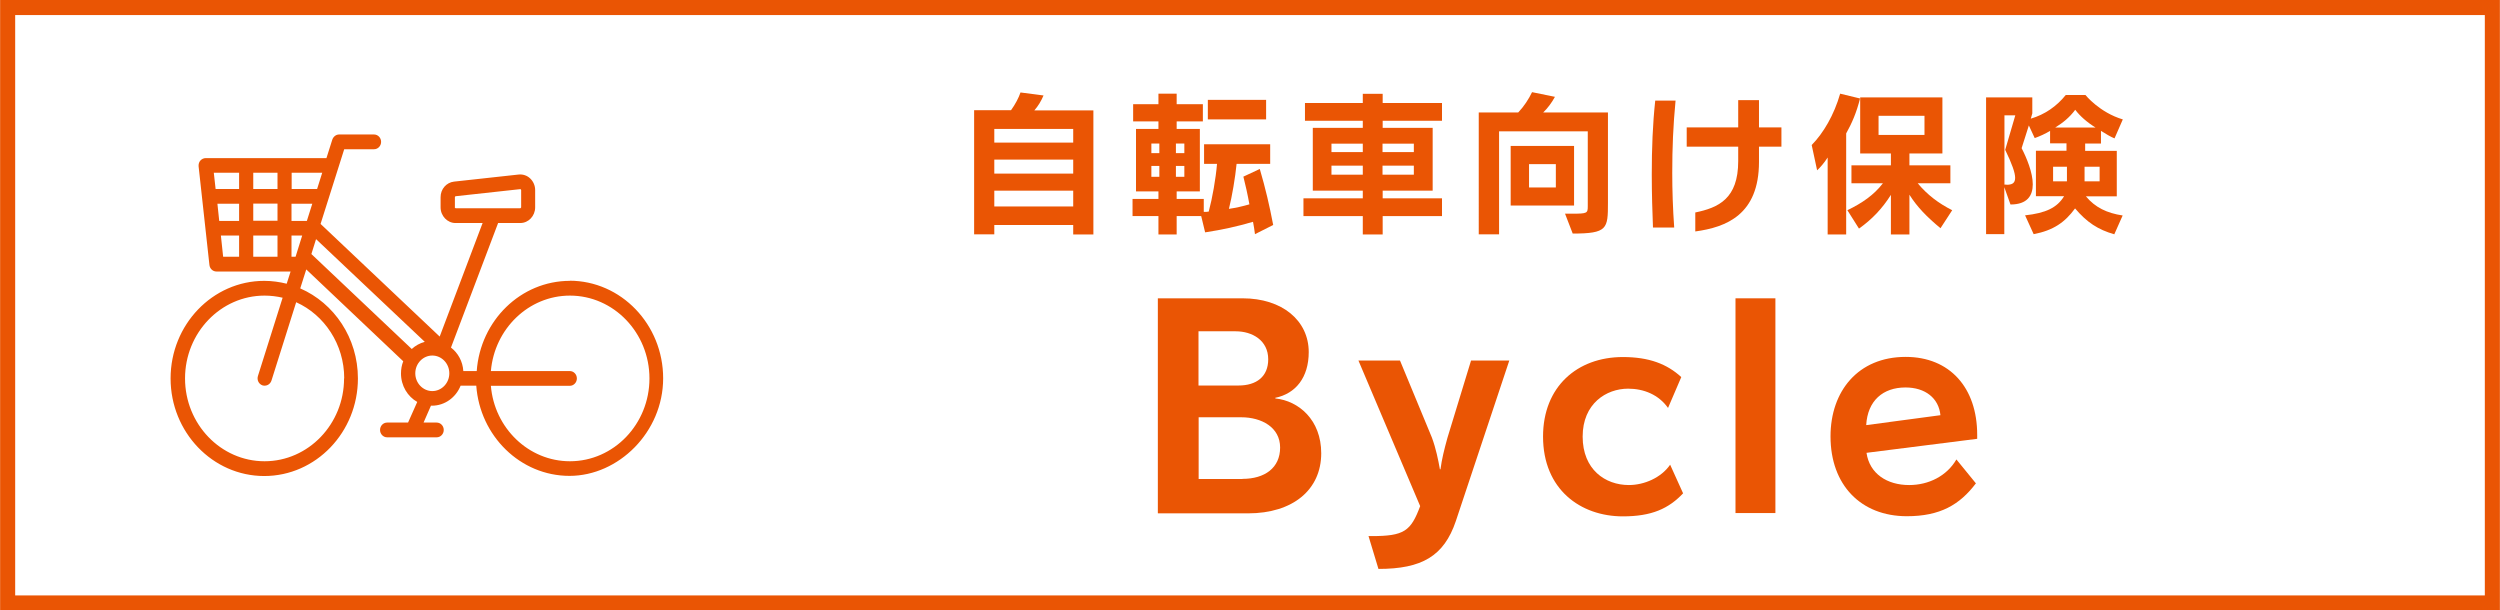 <?xml version="1.0" encoding="UTF-8"?><svg id="_レイヤー_2" xmlns="http://www.w3.org/2000/svg" width="58.56mm" height="14.3mm" viewBox="0 0 166 40.54"><defs><style>.cls-1{fill:none;stroke:#ea5504;stroke-miterlimit:10;}.cls-2{fill:#ea5504;stroke-width:0px;}</style></defs><g id="_レイヤー_1-2"><g id="logo_au_bycle"><rect class="cls-1" x=".5" y=".5" width="165" height="39.54"/><path class="cls-2" d="M71.26,15.56v-.62h-5.24v.62h-1.34V7.32h2.45c.28-.39.51-.82.63-1.18l1.53.2c-.17.39-.35.69-.61.99h3.92v8.24h-1.34ZM71.26,8.56h-5.24v.91h5.24v-.91ZM71.26,10.6h-5.24v.93h5.24v-.93ZM71.26,12.66h-5.24v1.05h5.24v-1.05Z"/><path class="cls-2" d="M83.33,15.55c-.03-.26-.08-.56-.13-.82-1.1.32-2.01.52-3.18.7l-.26-1.08h-1.63v1.22h-1.21v-1.22h-1.72v-1.14h1.72v-.5h-1.49v-4.15h1.49v-.5h-1.68v-1.14h1.68v-.7h1.21v.7h1.74v1.14h-1.74v.5h1.54v4.15h-1.54v.5h1.8v.86c.14,0,.24,0,.33-.02.24-.89.47-2.2.55-3.17h-.86v-1.3h4.39v1.3h-2.23c-.09.91-.3,2.16-.51,2.99.47-.07.91-.17,1.36-.3-.1-.57-.28-1.39-.4-1.84l1.09-.51c.38,1.3.64,2.41.89,3.72l-1.21.61ZM76.98,9.53h-.53v.64h.53v-.64ZM76.98,11.02h-.53v.72h.53v-.72ZM78.64,9.53h-.56v.64h.56v-.64ZM78.64,11.02h-.56v.72h.56v-.72ZM80.2,7.93v-1.3h3.87v1.3h-3.87Z"/><path class="cls-2" d="M91.81,14.35v1.22h-1.32v-1.22h-3.94v-1.18h3.94v-.51h-3.32v-4.17h3.32v-.47h-3.84v-1.18h3.84v-.61h1.32v.61h3.94v1.18h-3.94v.47h3.32v4.17h-3.32v.51h3.94v1.18h-3.94ZM90.49,9.54h-2.08v.56h2.08v-.56ZM90.49,11h-2.08v.6h2.08v-.6ZM93.88,9.54h-2.08v.56h2.08v-.56ZM93.88,11h-2.08v.6h2.08v-.6Z"/><path class="cls-2" d="M103.92,14.19h.47c1.01,0,1.04-.03,1.04-.5v-4.97h-5.89v6.84h-1.35V7.47h2.62c.39-.41.7-.89.92-1.35l1.52.31c-.22.4-.48.75-.78,1.04h4.3v6c0,1.72-.03,2.04-2.34,2.04l-.51-1.32ZM100.31,13.65v-3.96h4.21v3.96h-4.21ZM103.31,10.9h-1.78v1.55h1.78v-1.55Z"/><path class="cls-2" d="M109.76,15.11c-.04-.99-.08-2.27-.08-3.52,0-1.73.06-3.33.23-4.91h1.35c-.16,1.68-.22,3.12-.22,4.81,0,1.13.04,2.38.13,3.62h-1.4ZM116.8,9.73v1.02c0,3.51-2.18,4.34-4.23,4.62v-1.26c1.54-.32,2.85-.91,2.85-3.41v-.96h-3.42v-1.28h3.42v-1.81h1.38v1.81h1.49v1.28h-1.49Z"/><path class="cls-2" d="M121.36,15.56v-5.1c-.23.36-.5.67-.7.85l-.36-1.68c.77-.78,1.49-2,1.89-3.41l1.32.32c-.23.93-.54,1.64-.92,2.32v6.71h-1.23ZM128.86,15.16c-.91-.75-1.57-1.43-2.07-2.23v2.64h-1.23v-2.63c-.58.92-1.26,1.63-2.12,2.24l-.77-1.22c.99-.48,1.76-1.01,2.36-1.79h-2.09v-1.19h2.62v-.79h-2.04v-3.72h5.46v3.72h-2.19v.79h2.72v1.19h-2.17c.63.76,1.38,1.33,2.29,1.79l-.78,1.2ZM127.79,7.69h-3.05v1.27h3.05v-1.27Z"/><path class="cls-2" d="M140.4,15.56c-1.09-.31-1.83-.8-2.61-1.72-.67.92-1.44,1.46-2.75,1.71l-.57-1.25c1.38-.15,2.13-.51,2.59-1.27h-1.87v-3.02h2.03v-.49h-1.09v-.83c-.29.18-.68.36-1.02.48l-.39-.84-.48,1.51c.33.64.74,1.61.74,2.4,0,.75-.36,1.34-1.48,1.34l-.41-1.15v3.12s-1.21,0-1.21,0V6.47h3.07v1.06l-.1.35c.92-.27,1.71-.81,2.32-1.57h1.31s.93,1.16,2.48,1.62l-.55,1.26c-.23-.09-.59-.3-.9-.5v.84h-1.05v.49h2.1v3.02h-2.05c.62.74,1.39,1.11,2.44,1.27l-.56,1.26ZM133.23,12.27c.36,0,.58-.09.58-.46,0-.34-.2-.91-.66-1.86l.67-2.29h-.72v4.6s.13,0,.13,0ZM137.25,11.07h-.92v.97h.92v-.97ZM139.15,8.47c-.57-.35-1.04-.77-1.35-1.18-.36.49-.81.86-1.33,1.18h2.68ZM139.42,11.07h-1v.97h1v-.97Z"/><path class="cls-2" d="M76.88,34.07v-14.26h5.63c2.63,0,4.39,1.48,4.39,3.57,0,1.68-.86,2.76-2.23,3.04l.02.04c1.54.16,3.04,1.42,3.04,3.64,0,2.42-1.88,3.99-4.86,3.99h-5.98ZM82.24,25.6c1.19,0,1.97-.59,1.97-1.74,0-1.26-1.06-1.86-2.16-1.86h-2.47v3.6h2.65ZM82.5,31.8c1.48,0,2.5-.73,2.5-2.08s-1.24-2.01-2.58-2.01h-2.83v4.1h2.91Z"/><path class="cls-2" d="M90.88,35.6h.2c2.16,0,2.6-.33,3.22-1.99l-4.1-9.67h2.76l2.12,5.12c.27.73.42,1.48.53,2.1h.04c.09-.68.24-1.28.46-2.08l1.57-5.14h2.54l-3.55,10.66c-.79,2.34-2.27,3.18-5.14,3.18l-.66-2.18Z"/><path class="cls-2" d="M111.77,32.75c-.97,1.03-2.1,1.54-4.01,1.54-2.81,0-5.3-1.79-5.3-5.3,0-3.31,2.27-5.28,5.3-5.28,1.74,0,2.93.46,3.88,1.33l-.88,2.05c-.62-.88-1.61-1.28-2.65-1.28-1.45,0-3.02.99-3.02,3.18s1.5,3.22,3.07,3.22c1.01,0,2.14-.48,2.74-1.35l.86,1.9Z"/><path class="cls-2" d="M115.24,34.07v-14.26h2.65v14.26h-2.65Z"/><path class="cls-2" d="M131.21,32.09c-1.08,1.43-2.38,2.19-4.59,2.19-3.05,0-5.07-2.07-5.07-5.3,0-3,1.83-5.28,4.99-5.28,2.93,0,4.75,2.05,4.75,5.17v.27l-7.35.93c.2,1.39,1.37,2.14,2.83,2.14,1.3,0,2.5-.6,3.14-1.7l1.28,1.57ZM128.85,27.58c-.11-1.15-1.02-1.85-2.32-1.85-1.5,0-2.52.88-2.61,2.5l4.94-.66Z"/><path class="cls-2" d="M37.84,18.65c-3.27,0-5.95,2.64-6.19,5.99h-.89c-.04-.64-.35-1.2-.82-1.56l3.13-8.27h1.47c.55,0,.99-.47.99-1.04v-1.15c0-.29-.12-.57-.33-.77-.21-.2-.49-.29-.77-.26l-4.29.47c-.51.06-.89.5-.89,1.03v.68c0,.57.45,1.04.99,1.04h1.8l-2.85,7.54-7.91-7.48,1.57-4.96h1.98c.26,0,.47-.22.47-.49s-.21-.49-.47-.49h-2.32c-.2,0-.38.14-.45.34l-.39,1.23h-8.02c-.13,0-.26.06-.35.16-.09.1-.13.24-.12.38l.72,6.56c.03.25.23.43.47.43h4.92l-.26.81c-.48-.12-.98-.19-1.49-.19-3.43,0-6.22,2.91-6.22,6.48s2.79,6.48,6.22,6.48,6.22-2.91,6.22-6.48c0-2.69-1.58-5-3.83-5.98l.4-1.26,6.44,6.1c-.1.25-.15.52-.15.81,0,.82.44,1.53,1.08,1.89l-.61,1.37h-1.39c-.26,0-.47.22-.47.49s.21.49.47.49h3.29c.26,0,.47-.22.47-.49s-.21-.49-.47-.49h-.87l.49-1.12s.04,0,.06,0c.86,0,1.6-.55,1.91-1.33h1.04c.24,3.34,2.93,5.99,6.19,5.99s6.22-2.91,6.22-6.48-2.79-6.48-6.22-6.48h0ZM30.2,13.77v-.68s.02-.06.05-.06l4.29-.47h0s.03,0,.04.02c.01.01.02.03.02.04v1.15s-.03.06-.06.06h-4.29s-.06-.03-.06-.06h0ZM22.84,25.13c0,3.03-2.37,5.5-5.28,5.5s-5.28-2.47-5.28-5.5,2.37-5.5,5.28-5.5c.41,0,.81.05,1.2.14l-1.64,5.2c-.08.26.05.53.3.62.05.02.1.02.15.02.2,0,.38-.13.45-.34l1.64-5.2c1.87.84,3.19,2.79,3.19,5.05ZM27.34,23.18l-6.67-6.31.31-.99,7.22,6.82c-.33.09-.62.25-.87.48h0ZM16.81,14.66v-1.14h1.61v1.14h-1.61ZM18.42,15.64v1.41h-1.61v-1.41h1.61ZM14.42,13.53h1.45v1.14h-1.32l-.12-1.14ZM16.81,12.55v-1.08h1.61v1.08h-1.61ZM19.35,13.53h1.38l-.36,1.14h-1.02v-1.14ZM21.05,12.55h-1.69v-1.08h2.03l-.34,1.08h0ZM15.87,11.47v1.08h-1.56l-.12-1.08h1.67ZM14.65,15.64h1.22v1.41h-1.06l-.15-1.41ZM19.35,17.05v-1.41h.71l-.44,1.41h-.27ZM28.7,25.97c-.62,0-1.13-.53-1.13-1.18s.51-1.18,1.13-1.18,1.13.53,1.13,1.18-.51,1.18-1.13,1.18ZM37.84,30.63c-2.75,0-5.02-2.21-5.25-5.01h5.24c.26,0,.47-.22.47-.49s-.21-.49-.47-.49h-5.24c.24-2.8,2.5-5.01,5.25-5.01,2.91,0,5.28,2.47,5.28,5.5s-2.37,5.5-5.28,5.5Z"/></g></g></svg>